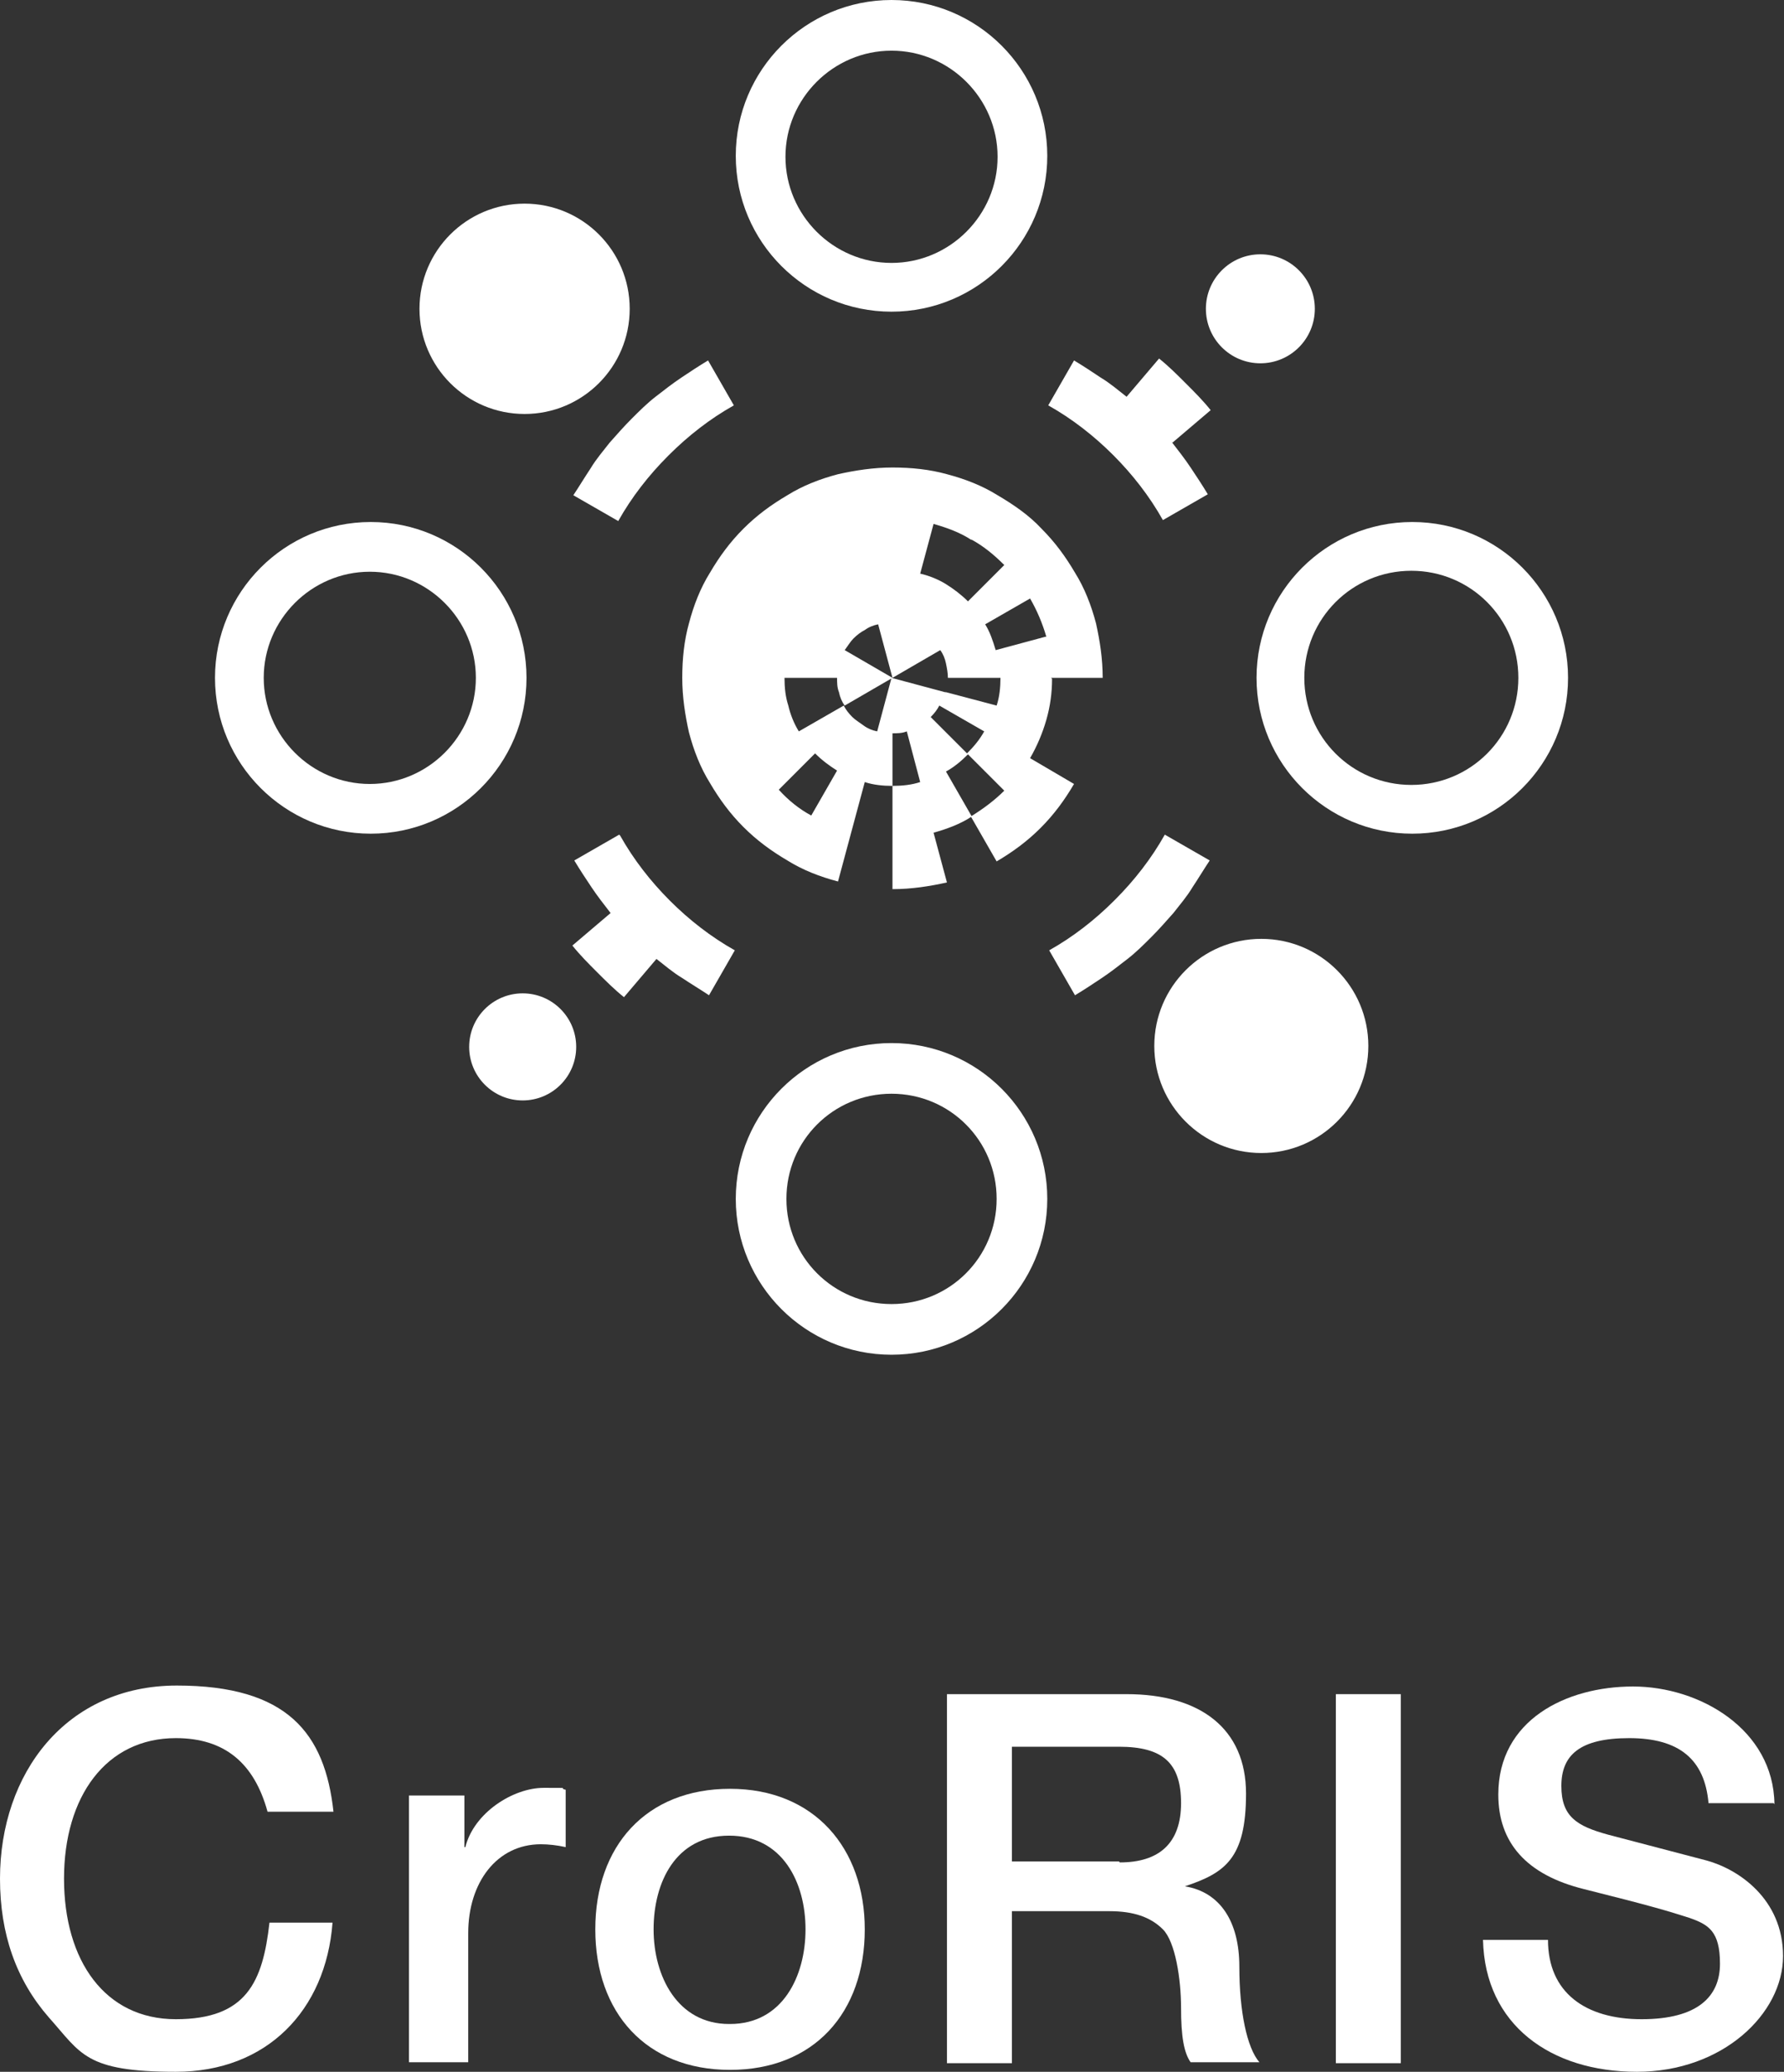 <?xml version="1.0" encoding="UTF-8"?>
<svg id="Layer_1" xmlns="http://www.w3.org/2000/svg" version="1.1" viewBox="0 0 186.7 216.7">
  <rect x="0" y="0" width="186.7" height="216.7" fill="#333333" stroke="none"/>
  <!-- Generator: Adobe Illustrator 29.4.0, SVG Export Plug-In . SVG Version: 2.1.0 Build 152)  -->
  <defs>
    <style>
      .st0 {
        fill: #fff;
      }
    </style>
  </defs>
  <g>
    <path class="st0" d="M34.8,189.5h-6.8c-1.4-5.1-4.5-7.7-9.6-7.7-7.3,0-11.7,6.1-11.7,14.7s4.3,14.7,11.7,14.7,9.1-3.9,9.8-10.1h6.6c-.7,9.2-6.9,15.6-16.4,15.6s-9.9-1.9-13.3-5.7C1.7,207.1,0,202.3,0,196.5c0-11,6.9-20.2,18.5-20.2s15.5,5,16.4,13.2Z"/>
    <path class="st0" d="M59.2,187.3v5.9c-.9-.2-1.8-.3-2.6-.3-4.6,0-7.6,4-7.6,9.3v13.5h-6.2v-27.9h5.8v5.4h.1c.9-3.6,5-6.2,8.2-6.2s1.4,0,2.3.2Z"/>
    <path class="st0" d="M90.5,201.8c0,8.7-5.3,14.7-14.1,14.7s-14.1-6-14.1-14.7,5.3-14.7,14.1-14.7,14.1,6.2,14.1,14.7ZM76.4,211.7c5.5,0,7.9-5,7.9-9.9s-2.4-9.8-8-9.8-7.9,4.9-7.9,9.8,2.5,9.9,7.9,9.9Z"/>
    <path class="st0" d="M117.9,177.2c7.7,0,12.5,3.6,12.5,10.4s-2.2,8.3-6.4,9.7h0c3.7.6,5.7,3.7,5.7,8.4s.8,8.5,2.1,10h-7.2c-.7-1-1-2.7-1-5.7s-.6-6.9-1.9-8.2-3.1-1.9-5.6-1.9h-10.2v15.9h-6.8v-38.6h18.7ZM117.2,194.8c4.1,0,6.4-2,6.4-6.2s-1.9-5.9-6.5-5.9h-11.2v12h11.2Z"/>
    <path class="st0" d="M146.6,177.2v38.6h-6.8v-38.6h6.8Z"/>
    <path class="st0" d="M185.6,188.6h-6.8c-.4-4.6-3.1-6.8-8.3-6.8s-7.1,1.8-7.1,5,1.6,4.2,4.9,5.1l10.3,2.7c3.3.9,8,4,8,10s-6.3,12.1-15.3,12.1-15.9-4.9-16.1-13.8h6.8c0,5.5,3.9,8.3,9.8,8.3s8.2-2.4,8.2-5.8-1.2-4.1-3.2-4.8c-2.2-.7-3.8-1.2-11-3-6.1-1.5-9-4.9-9-9.9,0-7.8,7.1-11.3,14.1-11.3s14.7,4.5,14.8,12.3Z"/>
  </g>
  <g>
    <path class="st0" d="M93.3,0c-9,0-16.3,7.3-16.3,16.3s7.3,16.3,16.3,16.3,16.3-7.3,16.3-16.3S102.3,0,93.3,0ZM93.3,27.5c-6.1,0-11.1-5-11.1-11.1s5-11.1,11.1-11.1,11.1,5,11.1,11.1-5,11.1-11.1,11.1Z"/>
    <path class="st0" d="M93.3,109.1c-9,0-16.3,7.3-16.3,16.3s7.3,16.3,16.3,16.3,16.3-7.3,16.3-16.3-7.3-16.3-16.3-16.3ZM93.3,136.4c-6.1,0-11-4.9-11-11s4.9-11,11-11,11,4.9,11,11-4.9,11-11,11Z"/>
    <path class="st0" d="M147.8,54.6c-9,0-16.3,7.3-16.3,16.3s7.3,16.3,16.3,16.3,16.3-7.3,16.3-16.3-7.3-16.3-16.3-16.3ZM147.7,82.1c-6.2,0-11.2-5-11.2-11.2s5-11.2,11.2-11.2,11.2,5,11.2,11.2-5,11.2-11.2,11.2Z"/>
    <path class="st0" d="M38.8,54.6c-9,0-16.3,7.3-16.3,16.3s7.3,16.3,16.3,16.3,16.3-7.3,16.3-16.3-7.3-16.3-16.3-16.3ZM38.7,82c-6.1,0-11.1-5-11.1-11.1s5-11.1,11.1-11.1,11.1,5,11.1,11.1-5,11.1-11.1,11.1Z"/>
    <circle class="st0" cx="54.9" cy="32.3" r="11"/>
    <circle class="st0" cx="132" cy="109.4" r="11.2"/>
    <circle class="st0" cx="131.9" cy="32.3" r="5.7"/>
    <circle class="st0" cx="54.7" cy="109.5" r="5.6"/>
    <path class="st0" d="M122.7,46.3l4-3.4c-.8-1-1.7-1.9-2.6-2.8-.9-.9-1.8-1.8-2.8-2.6l-3.4,4c-.9-.7-1.7-1.4-2.7-2-.9-.6-1.8-1.2-2.8-1.8l-2.7,4.7c2.5,1.4,4.8,3.2,6.8,5.2,2,2,3.8,4.3,5.2,6.8l4.7-2.7c-.6-1-1.2-1.9-1.8-2.8-.6-.9-1.3-1.8-2-2.7Z"/>
    <path class="st0" d="M116.6,94.2c-2,2-4.3,3.8-6.8,5.2l2.7,4.7h0c1-.6,1.9-1.2,2.8-1.8.9-.6,1.8-1.3,2.7-2,.9-.7,1.7-1.5,2.5-2.3s1.5-1.6,2.3-2.5c.7-.9,1.4-1.7,2-2.7.6-.9,1.2-1.9,1.8-2.8l-4.7-2.7c-1.4,2.5-3.2,4.8-5.2,6.8Z"/>
    <path class="st0" d="M64.8,87.3l-4.7,2.7c.6,1,1.2,1.9,1.8,2.8.6.9,1.3,1.8,2,2.7l-4,3.4c.8,1,1.7,1.9,2.6,2.8.9.9,1.8,1.8,2.8,2.6l3.4-4c.9.7,1.7,1.4,2.7,2,.9.6,1.9,1.2,2.8,1.8l2.7-4.7c-2.5-1.4-4.8-3.2-6.8-5.2-2-2-3.8-4.3-5.2-6.8Z"/>
    <path class="st0" d="M70,47.6c2-2,4.3-3.8,6.8-5.2l-2.7-4.7c-1,.6-1.9,1.2-2.8,1.8-.9.6-1.8,1.3-2.7,2-.9.7-1.7,1.5-2.5,2.3-.8.8-1.5,1.6-2.3,2.5-.7.9-1.4,1.7-2,2.7-.6.9-1.2,1.9-1.8,2.8l4.7,2.7c1.4-2.5,3.2-4.8,5.2-6.8Z"/>
    <path class="st0" d="M110,70.9h5.4c0-2-.3-3.9-.7-5.7-.5-1.9-1.2-3.7-2.2-5.3-1-1.7-2.1-3.2-3.5-4.6-1.3-1.4-2.9-2.5-4.6-3.5-1.6-1-3.4-1.7-5.3-2.2-1.8-.5-3.7-.7-5.7-.7s-3.9.3-5.7.7c-1.9.5-3.7,1.2-5.3,2.2-1.7,1-3.2,2.1-4.6,3.5-1.4,1.4-2.5,2.9-3.5,4.6-1,1.6-1.7,3.4-2.2,5.3-.5,1.8-.7,3.7-.7,5.7s.3,3.9.7,5.7c.5,1.9,1.2,3.7,2.2,5.3,1,1.7,2.1,3.2,3.5,4.6,1.4,1.4,2.9,2.5,4.6,3.5,1.6,1,3.4,1.7,5.3,2.2l1.4-5.2,1.4-5.2c.9.3,1.9.4,2.9.4v-5.5c.5,0,1,0,1.5-.2l1.4,5.3c-.9.3-1.9.4-2.9.4v10.8c2,0,3.9-.3,5.7-.7l-1.4-5.2c1.4-.4,2.8-.9,4-1.7l-2.7-4.7c.9-.5,1.6-1.1,2.3-1.8l3.8,3.8c-1,1-2.2,1.9-3.5,2.7l2.7,4.7c1.7-1,3.2-2.1,4.6-3.5h0c1.4-1.4,2.5-2.9,3.5-4.6l-4.6-2.7c.7-1.2,1.3-2.6,1.7-4,.4-1.4.6-2.8.6-4.3ZM109.4,66.6l-5.2,1.4c-.3-1-.6-1.9-1.1-2.7l4.7-2.7c.7,1.2,1.3,2.6,1.7,4ZM101.6,56.4c1.3.7,2.4,1.6,3.5,2.7l-3.8,3.8c-.7-.7-1.5-1.3-2.3-1.8-.8-.5-1.8-.9-2.7-1.1l1.4-5.2c1.4.4,2.8.9,4,1.7ZM84.9,85.3c-1.3-.7-2.4-1.6-3.4-2.7l3.8-3.8c.7.7,1.5,1.3,2.3,1.8l-2.7,4.7ZM101.3,78.9l-3.9-3.9h0c.4-.4.7-.8.9-1.2l4.7,2.7c-.5.9-1.1,1.6-1.8,2.3ZM98.9,72.4l-5.6-1.5-1.5,5.6c-.5-.1-1-.3-1.4-.6-.4-.3-.9-.6-1.2-.9-.4-.4-.7-.8-.9-1.2l-4.7,2.7c-.5-.8-.9-1.8-1.1-2.7-.3-.9-.4-1.9-.4-2.9h5.5c0,.5,0,1,.2,1.5.1.5.3,1,.6,1.4l5-2.9-5-2.9c.3-.4.6-.9.9-1.2.4-.4.8-.7,1.2-.9.4-.3.9-.5,1.4-.6l1.5,5.6,5-2.9c.3.4.5.9.6,1.4.1.5.2,1,.2,1.5h5.5c0,1-.1,2-.4,2.9l-5.3-1.4Z"/>
  </g>
</svg>